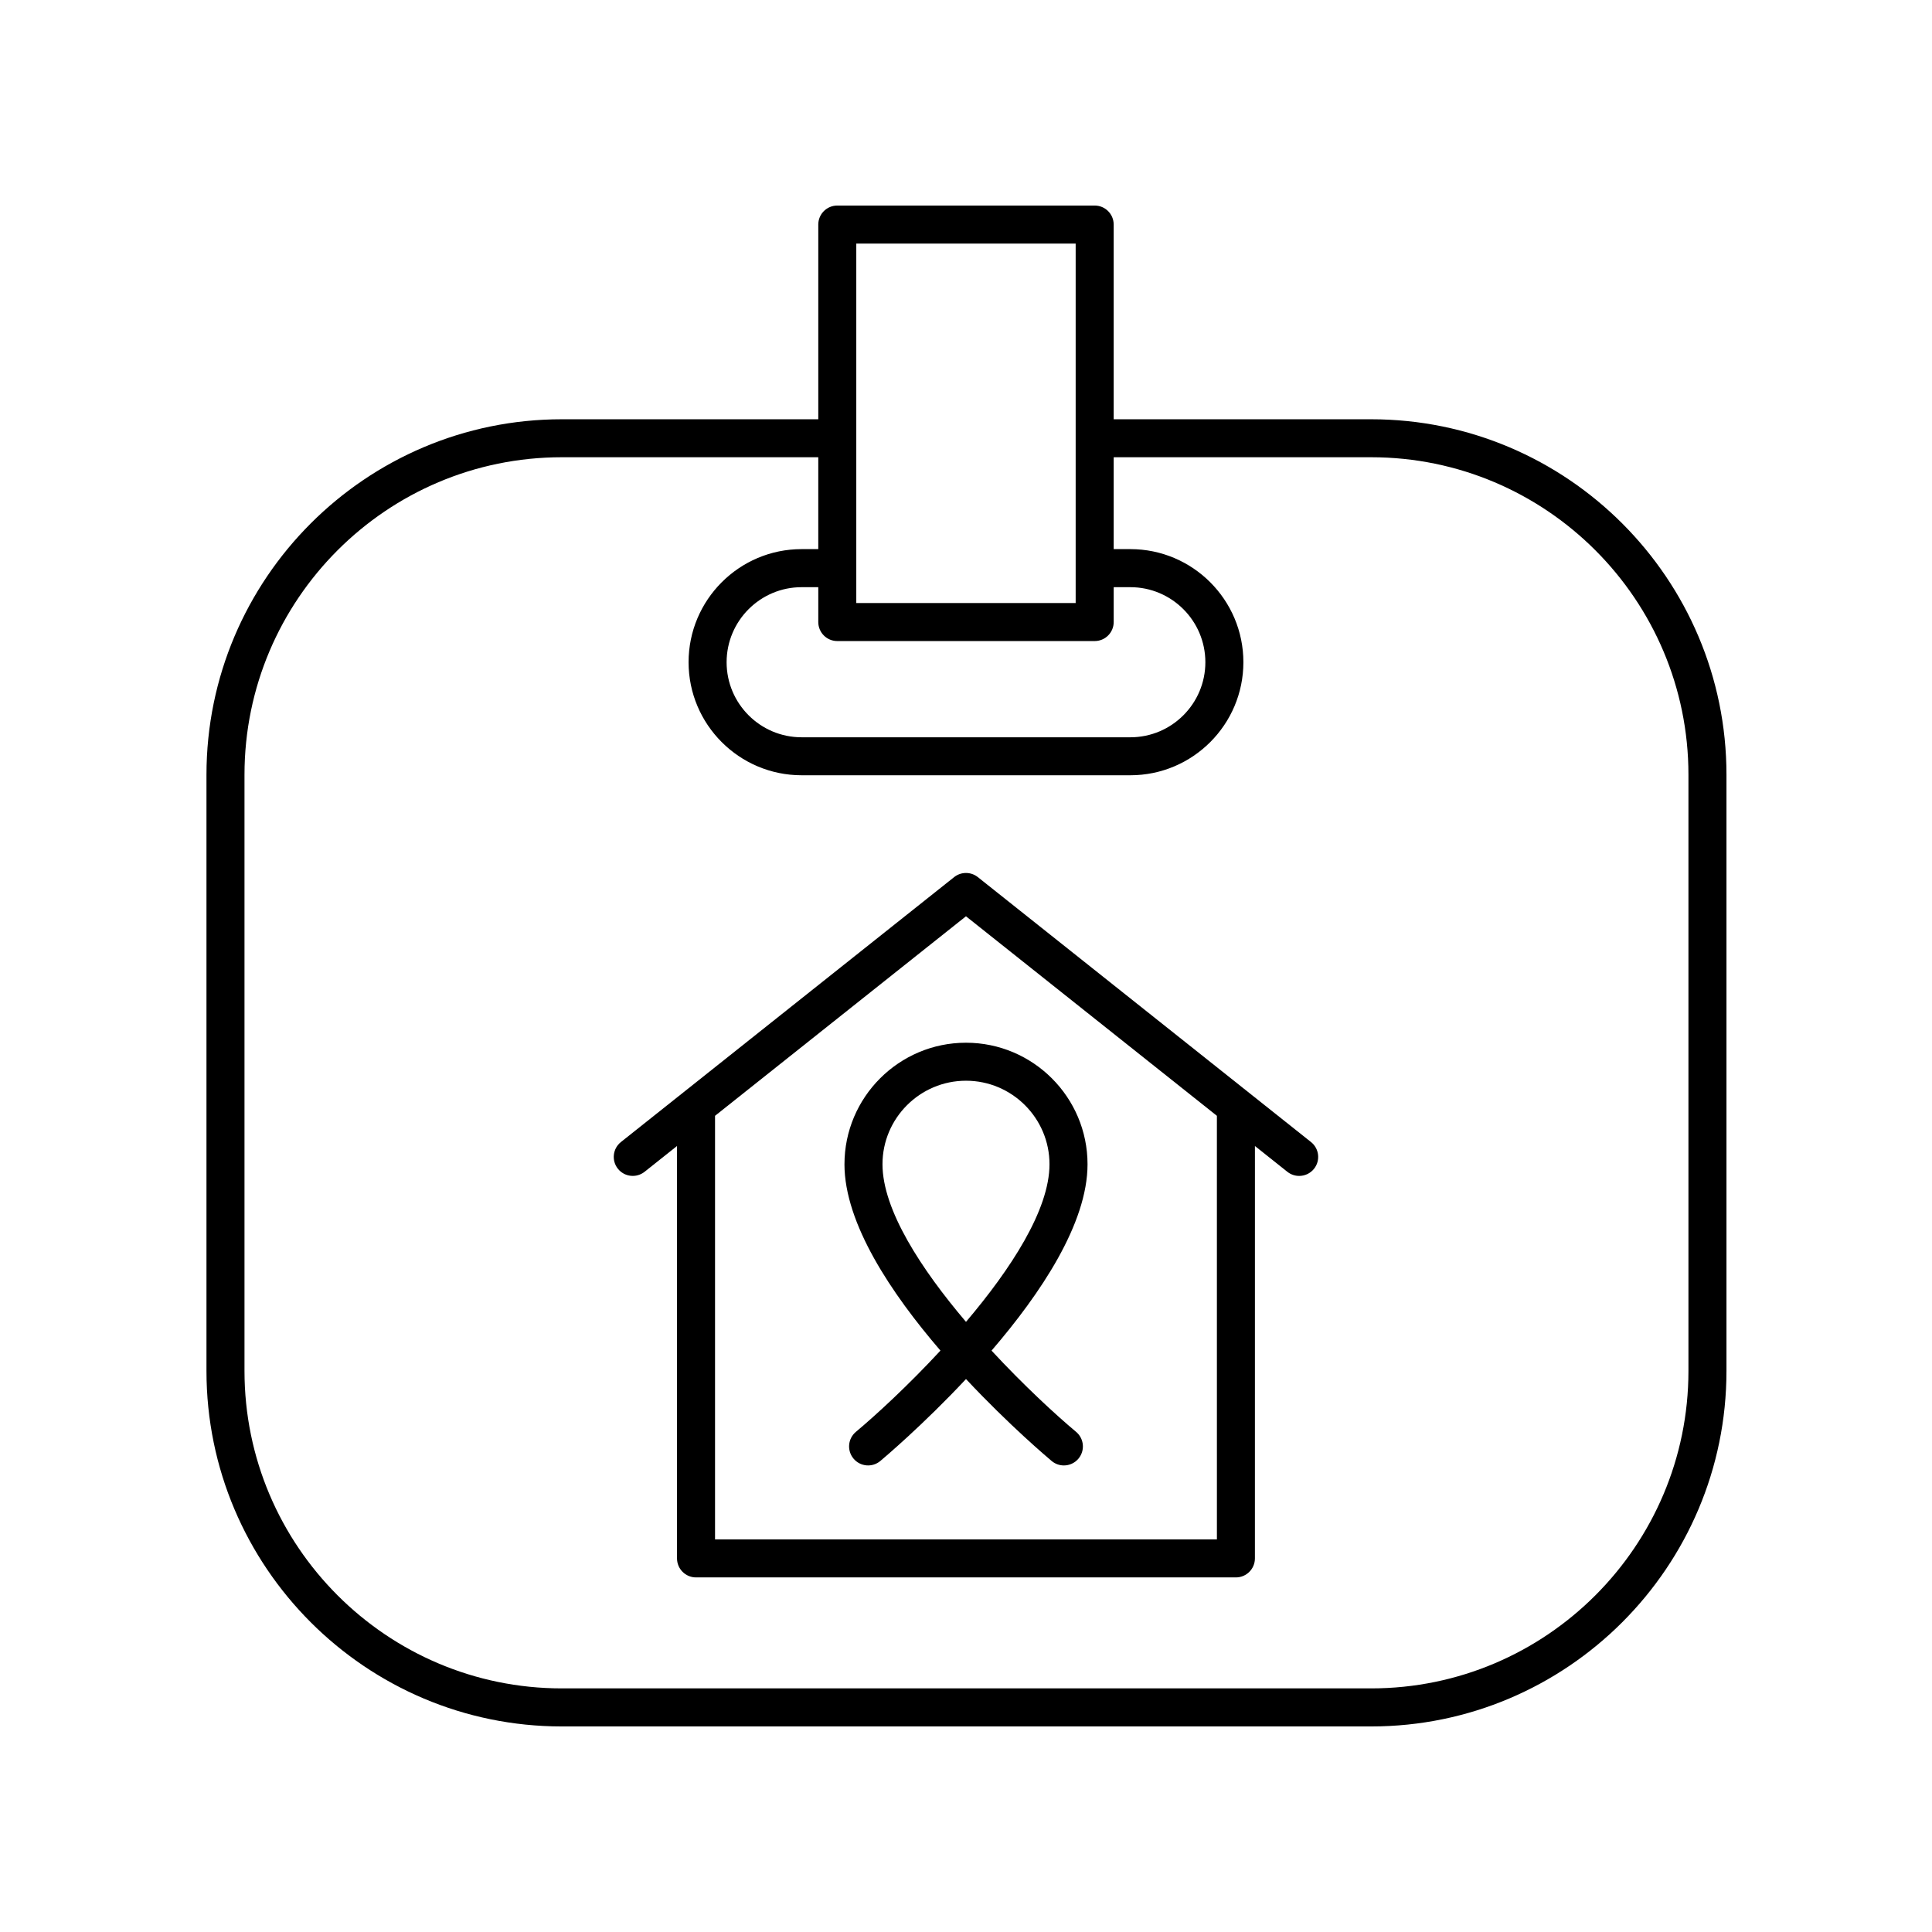 <?xml version="1.0" encoding="UTF-8"?>
<!-- Uploaded to: ICON Repo, www.iconrepo.com, Generator: ICON Repo Mixer Tools -->
<svg fill="#000000" width="800px" height="800px" version="1.1" viewBox="144 144 512 512" xmlns="http://www.w3.org/2000/svg">
 <g>
  <path d="m507.38 255.11h-68.242v-51.598c0-2.785-2.254-5.039-5.039-5.039h-68.207c-2.785 0-5.039 2.254-5.039 5.039v51.598h-67.98c-51.914 0-94.156 42.262-94.156 94.207v158c0 51.945 42.238 94.207 94.156 94.207h214.51c51.914 0 94.148-42.262 94.148-94.207v-158c0-51.945-42.234-94.207-94.148-94.207zm-141.49 58.777h68.211c2.785 0 5.039-2.254 5.039-5.039v-9.238h4.422c10.957 0 19.871 8.926 19.871 19.891 0 10.969-8.914 19.887-19.871 19.887h-87.133c-10.957 0-19.871-8.922-19.871-19.887s8.914-19.891 19.871-19.891h4.422v9.238c0 2.785 2.254 5.039 5.039 5.039zm5.035-105.34h58.137v95.262h-58.137zm220.53 298.76c0 46.391-37.719 84.133-84.074 84.133h-214.51c-46.359 0-84.078-37.742-84.078-84.133v-158c0-46.391 37.719-84.133 84.078-84.133h67.98v24.348h-4.422c-16.512 0-29.949 13.441-29.949 29.969 0 16.52 13.438 29.961 29.949 29.961h87.133c16.512 0 29.949-13.441 29.949-29.961 0-16.527-13.438-29.969-29.949-29.969h-4.422v-24.348h68.242c46.355 0 84.074 37.742 84.074 84.133z"/>
  <path d="m367.79 452.54c0 15.695 12.41 34.238 25.438 49.383-8.566 9.246-17.074 17.066-22.406 21.531-2.137 1.785-2.414 4.961-0.629 7.094 1.781 2.129 4.953 2.426 7.094 0.633 0.965-0.812 11.273-9.5 22.711-21.719 11.434 12.223 21.746 20.91 22.711 21.723 0.945 0.789 2.09 1.172 3.227 1.172 1.441 0 2.875-0.613 3.867-1.805 1.785-2.137 1.504-5.309-0.629-7.094-5.332-4.461-13.84-12.285-22.406-21.531 13.027-15.145 25.438-33.688 25.438-49.383 0-17.762-14.449-32.211-32.207-32.211-17.758-0.004-32.207 14.445-32.207 32.207zm54.336 0c0 12.102-10.301 27.836-22.129 41.766-11.828-13.93-22.129-29.664-22.129-41.766 0-12.207 9.93-22.137 22.129-22.137s22.129 9.93 22.129 22.137z"/>
  <path d="m403.13 376.44c-1.832-1.457-4.438-1.457-6.269 0l-88.305 70.207c-2.18 1.73-2.539 4.906-0.812 7.078 1.738 2.18 4.898 2.535 7.078 0.812l8.594-6.836v109.29c0 2.785 2.254 5.039 5.039 5.039h143.07c2.785 0 5.039-2.254 5.039-5.039l0.004-109.29 8.594 6.836c0.926 0.734 2.031 1.094 3.129 1.094 1.484 0 2.953-0.648 3.949-1.902 1.727-2.176 1.367-5.348-0.812-7.078zm63.363 175.52h-133v-112.26l66.5-52.875 66.496 52.875z"/>
 </g>
</svg>